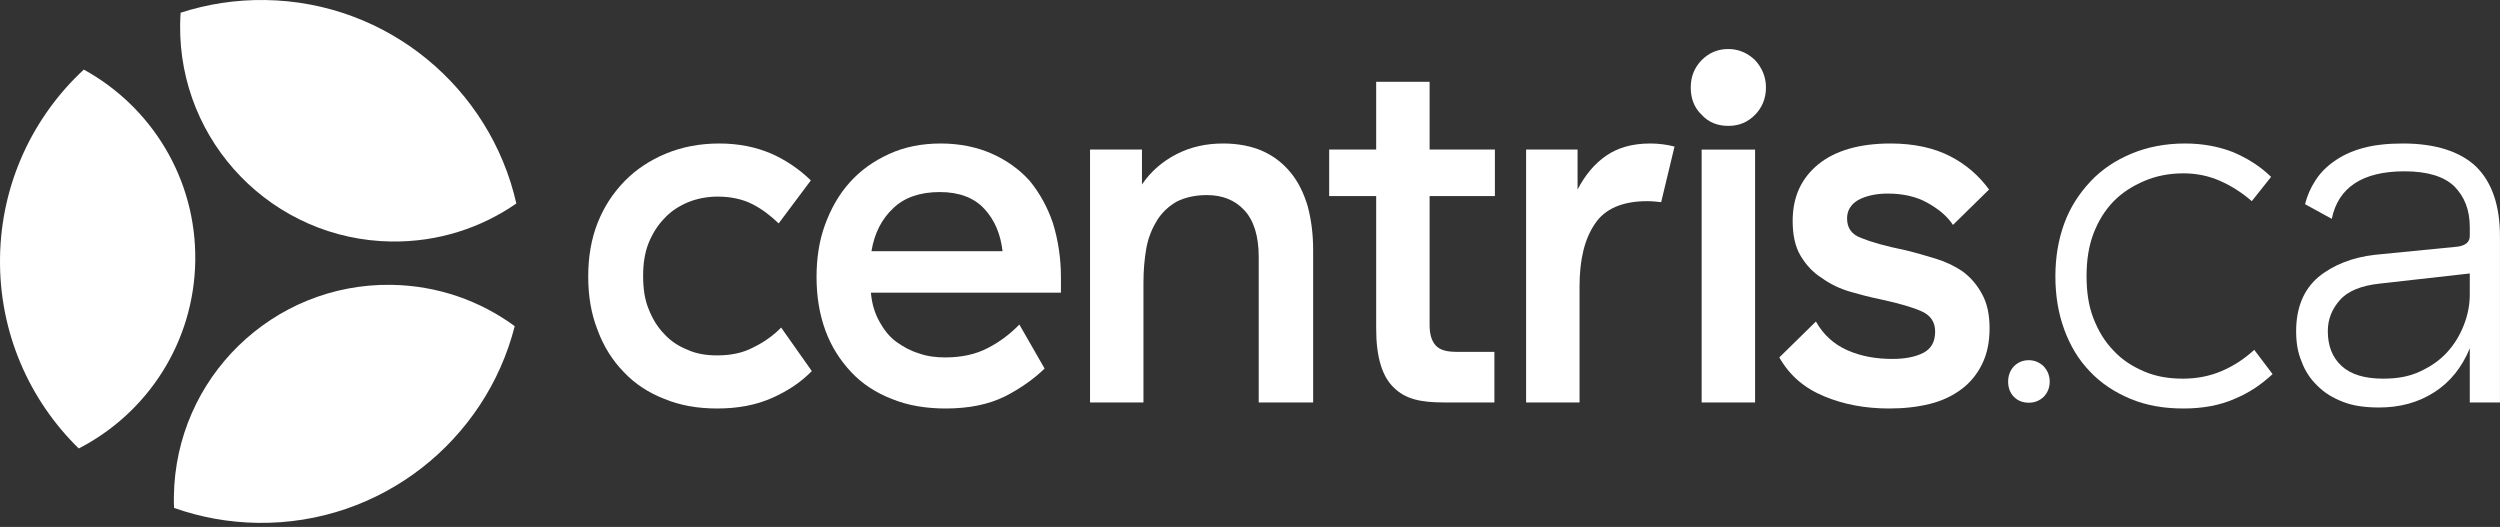 <svg width="223" height="47" viewBox="0 0 223 47" fill="none" xmlns="http://www.w3.org/2000/svg">
<rect x="0" y="0" width="223" height="47" fill="#333333" stroke="none"/>
<g clip-path="url(#clip0_531_19387)">
<path d="M220.305 24.393L212.275 25.296C210.597 25.476 209.406 25.972 208.701 26.784C207.994 27.596 207.641 28.498 207.641 29.536C207.641 30.844 208.038 31.882 208.877 32.649C209.715 33.416 210.951 33.776 212.584 33.776C213.819 33.776 214.878 33.596 215.848 33.145C216.819 32.694 217.613 32.153 218.275 31.431C218.938 30.709 219.424 29.897 219.776 28.995C220.129 28.093 220.305 27.19 220.305 26.243V24.393ZM205.611 18.213C205.787 17.492 206.096 16.77 206.538 16.093C206.936 15.462 207.508 14.875 208.215 14.379C208.921 13.883 209.759 13.477 210.775 13.206C211.745 12.935 212.936 12.8 214.349 12.8C217.261 12.8 219.467 13.522 220.88 14.875C222.292 16.274 222.997 18.349 222.997 21.1V35.897H220.305V31.07C219.6 32.784 218.54 34.092 217.128 34.994C215.716 35.897 214.083 36.348 212.231 36.348C210.995 36.348 209.935 36.212 209.01 35.852C208.083 35.491 207.332 35.039 206.714 34.408C206.096 33.822 205.611 33.1 205.302 32.243C204.949 31.431 204.816 30.529 204.816 29.536C204.816 27.461 205.478 25.837 206.803 24.709C208.126 23.627 209.848 22.95 211.877 22.724L219.202 22.003C219.909 21.912 220.305 21.597 220.305 21.055V20.243C220.305 18.71 219.82 17.537 218.938 16.635C218.011 15.732 216.51 15.281 214.481 15.281C210.73 15.281 208.568 16.725 207.994 19.522L205.611 18.213Z" fill="white"/>
<path d="M183.34 24.664C183.34 22.95 183.605 21.371 184.134 19.928C184.665 18.484 185.459 17.266 186.474 16.183C187.488 15.101 188.724 14.289 190.136 13.702C191.549 13.116 193.137 12.8 194.902 12.8C196.491 12.8 197.902 13.071 199.182 13.567C200.461 14.108 201.61 14.83 202.581 15.777L200.859 17.943C199.976 17.176 199.05 16.589 198.035 16.138C197.02 15.687 195.917 15.462 194.77 15.462C193.49 15.462 192.343 15.687 191.283 16.138C190.224 16.589 189.298 17.176 188.548 17.943C187.753 18.755 187.179 19.702 186.739 20.83C186.297 22.003 186.121 23.266 186.121 24.619C186.121 26.017 186.297 27.281 186.739 28.408C187.179 29.536 187.753 30.483 188.548 31.295C189.298 32.107 190.224 32.694 191.283 33.145C192.343 33.596 193.49 33.776 194.726 33.776C195.96 33.776 197.109 33.551 198.167 33.1C199.227 32.649 200.197 32.017 201.079 31.205L202.713 33.37C201.742 34.273 200.639 35.039 199.314 35.581C197.991 36.167 196.446 36.438 194.77 36.438C193.005 36.438 191.46 36.167 190.047 35.581C188.636 34.994 187.4 34.182 186.43 33.145C185.414 32.107 184.665 30.844 184.134 29.401C183.605 27.957 183.34 26.378 183.34 24.664Z" fill="white"/>
<path d="M180.969 32.129C181.483 32.129 181.934 32.326 182.298 32.677C182.642 33.049 182.834 33.51 182.834 34.036C182.834 34.584 182.642 35.044 182.298 35.395C181.934 35.746 181.483 35.921 180.969 35.921C180.432 35.921 179.982 35.746 179.639 35.395C179.297 35.044 179.125 34.584 179.125 34.036C179.125 33.51 179.297 33.049 179.639 32.677C179.982 32.326 180.432 32.129 180.969 32.129Z" fill="white"/>
<path d="M159.906 19.702C159.906 17.582 160.656 15.913 162.2 14.65C163.701 13.432 165.863 12.8 168.643 12.8C170.761 12.8 172.526 13.206 173.939 13.928C175.351 14.65 176.498 15.642 177.425 16.905L174.204 20.063C173.673 19.251 172.879 18.619 171.908 18.078C170.938 17.537 169.747 17.266 168.378 17.266C167.275 17.266 166.393 17.492 165.731 17.852C165.068 18.259 164.759 18.8 164.759 19.477C164.759 20.334 165.157 20.92 166.039 21.236C166.922 21.597 168.202 21.958 169.967 22.319C170.894 22.544 171.821 22.815 172.703 23.085C173.586 23.356 174.424 23.762 175.129 24.258C175.836 24.799 176.365 25.431 176.807 26.243C177.249 27.055 177.469 28.047 177.469 29.265C177.469 30.529 177.249 31.566 176.807 32.468C176.365 33.37 175.747 34.137 174.953 34.724C174.159 35.31 173.232 35.761 172.13 36.032C171.026 36.303 169.834 36.438 168.511 36.438C166.393 36.438 164.452 36.077 162.73 35.355C160.965 34.633 159.64 33.506 158.715 31.882L161.98 28.679C162.641 29.852 163.568 30.709 164.804 31.25C166.039 31.792 167.364 32.017 168.82 32.017C169.923 32.017 170.85 31.837 171.556 31.476C172.261 31.115 172.615 30.483 172.615 29.581C172.615 28.724 172.217 28.138 171.423 27.777C170.629 27.416 169.393 27.055 167.716 26.694C166.833 26.514 165.951 26.288 165.024 26.017C164.097 25.747 163.259 25.341 162.509 24.799C161.714 24.303 161.098 23.627 160.613 22.815C160.127 22.003 159.906 20.965 159.906 19.702Z" fill="white"/>
<path d="M150.816 7.801C150.816 6.854 151.125 6.042 151.787 5.365C152.405 4.733 153.199 4.373 154.17 4.373C155.097 4.373 155.891 4.733 156.553 5.365C157.171 6.042 157.524 6.854 157.524 7.801C157.524 8.793 157.171 9.605 156.553 10.237C155.891 10.914 155.097 11.229 154.17 11.229C153.199 11.229 152.405 10.914 151.787 10.237C151.125 9.605 150.816 8.793 150.816 7.801ZM156.553 13.342V35.897H151.787V13.342H156.553Z" fill="white"/>
<path d="M143.278 13.883C142.219 14.605 141.38 15.642 140.718 16.905V13.341H136.129V35.897H140.895V25.566C140.895 23.175 141.336 21.326 142.263 19.973C143.145 18.619 144.734 17.943 146.941 17.943C147.381 17.943 147.779 17.988 148.175 18.033L149.368 13.071C148.661 12.89 147.911 12.8 147.205 12.8C145.616 12.8 144.337 13.161 143.278 13.883Z" fill="white"/>
<path d="M128.807 35.897H133.301V31.385H129.903C129.021 31.385 128.403 31.205 128.05 30.799C127.697 30.393 127.52 29.807 127.52 28.995V17.491H133.345V13.341H127.52V7.297H122.755V13.341H118.562V17.491H122.755V29.31C122.755 31.837 123.284 33.596 124.343 34.588C125.402 35.626 126.777 35.897 128.807 35.897Z" fill="white"/>
<path d="M101.864 16.454C102.658 15.281 103.717 14.379 104.953 13.748C106.188 13.116 107.556 12.8 109.101 12.8C110.425 12.8 111.616 13.026 112.631 13.477C113.646 13.928 114.484 14.605 115.146 15.416C115.808 16.229 116.294 17.221 116.647 18.394C116.955 19.567 117.132 20.83 117.132 22.273V35.897H112.278V22.905C112.278 21.055 111.837 19.657 110.998 18.755C110.16 17.852 109.057 17.401 107.645 17.401C106.586 17.401 105.659 17.627 104.953 17.988C104.247 18.394 103.673 18.935 103.232 19.612C102.79 20.334 102.437 21.146 102.261 22.093C102.084 23.085 101.996 24.123 101.996 25.251V35.897H97.231V13.341H101.864V16.454Z" fill="white"/>
<path d="M72.836 24.709C72.836 23.085 73.057 21.506 73.586 20.063C74.116 18.619 74.822 17.356 75.793 16.274C76.763 15.191 77.911 14.379 79.279 13.748C80.647 13.116 82.191 12.8 83.912 12.8C85.589 12.8 87.133 13.116 88.457 13.702C89.781 14.289 90.928 15.101 91.855 16.138C92.738 17.221 93.444 18.484 93.929 19.928C94.37 21.371 94.635 22.995 94.635 24.709V26.108H77.69V26.153C77.778 27.145 78.043 27.957 78.44 28.679C78.837 29.401 79.323 30.032 79.941 30.483C80.558 30.934 81.22 31.295 81.97 31.521C82.721 31.792 83.515 31.882 84.309 31.882C85.765 31.882 87.045 31.611 88.148 31.025C89.207 30.483 90.134 29.762 90.928 28.95L93.179 32.874C92.252 33.776 91.061 34.633 89.649 35.355C88.192 36.077 86.427 36.438 84.353 36.438C82.588 36.438 80.956 36.167 79.543 35.581C78.131 35.039 76.896 34.227 75.925 33.19C74.954 32.153 74.16 30.934 73.63 29.491C73.101 28.047 72.836 26.469 72.836 24.709ZM89.428 22.409C89.251 20.875 88.722 19.612 87.795 18.619C86.869 17.627 85.545 17.131 83.824 17.131C82.059 17.131 80.647 17.627 79.676 18.574C78.661 19.522 77.999 20.785 77.734 22.409H89.428Z" fill="white"/>
<path d="M52.469 24.664C52.469 22.95 52.734 21.326 53.307 19.883C53.881 18.439 54.675 17.221 55.734 16.138C56.749 15.101 57.985 14.289 59.397 13.702C60.809 13.116 62.398 12.8 64.163 12.8C65.884 12.8 67.428 13.116 68.796 13.702C70.12 14.289 71.311 15.101 72.326 16.093L69.458 19.928C68.752 19.251 68.002 18.665 67.119 18.213C66.237 17.762 65.178 17.537 64.03 17.537C63.059 17.537 62.177 17.717 61.383 18.033C60.544 18.394 59.838 18.845 59.264 19.477C58.647 20.108 58.205 20.83 57.852 21.687C57.499 22.589 57.367 23.536 57.367 24.619C57.367 25.702 57.499 26.694 57.852 27.551C58.205 28.453 58.647 29.175 59.264 29.807C59.838 30.438 60.544 30.889 61.339 31.205C62.133 31.566 63.015 31.701 63.986 31.701C65.222 31.701 66.281 31.476 67.207 30.98C68.134 30.529 68.972 29.942 69.678 29.22L72.414 33.1C71.444 34.092 70.296 34.859 68.884 35.491C67.472 36.122 65.839 36.438 63.986 36.438C62.221 36.438 60.676 36.167 59.264 35.581C57.852 35.039 56.617 34.227 55.646 33.19C54.631 32.153 53.837 30.889 53.307 29.446C52.734 28.002 52.469 26.423 52.469 24.664Z" fill="white"/>
<path d="M34.93 21.542C39.06 21.597 42.902 20.337 46.058 18.152C43.733 7.88 34.62 0.149 23.628 0.002C21.005 -0.033 18.475 0.368 16.111 1.136C16.089 1.478 16.073 1.823 16.068 2.171C15.928 12.73 24.371 21.403 34.928 21.544L34.93 21.542Z" fill="white"/>
<path d="M17.418 23.241C17.515 15.916 13.482 9.5 7.475 6.208C2.955 10.397 0.091 16.358 0.002 23.009C-0.086 29.66 2.618 35.695 7.025 40.003C13.115 36.874 17.32 30.566 17.418 23.241Z" fill="white"/>
<path d="M15.509 44.269C15.505 44.617 15.51 44.961 15.525 45.305C17.868 46.136 20.385 46.604 23.009 46.639C34.001 46.785 43.316 39.299 45.914 29.093C42.818 26.823 39.011 25.463 34.881 25.407C24.323 25.267 15.652 33.712 15.511 44.271L15.509 44.269Z" fill="white"/>
</g>
<defs>
<clipPath id="clip0_531_19387">
<rect width="223" height="46.641" fill="white"/>
</clipPath>
</defs>
</svg>
